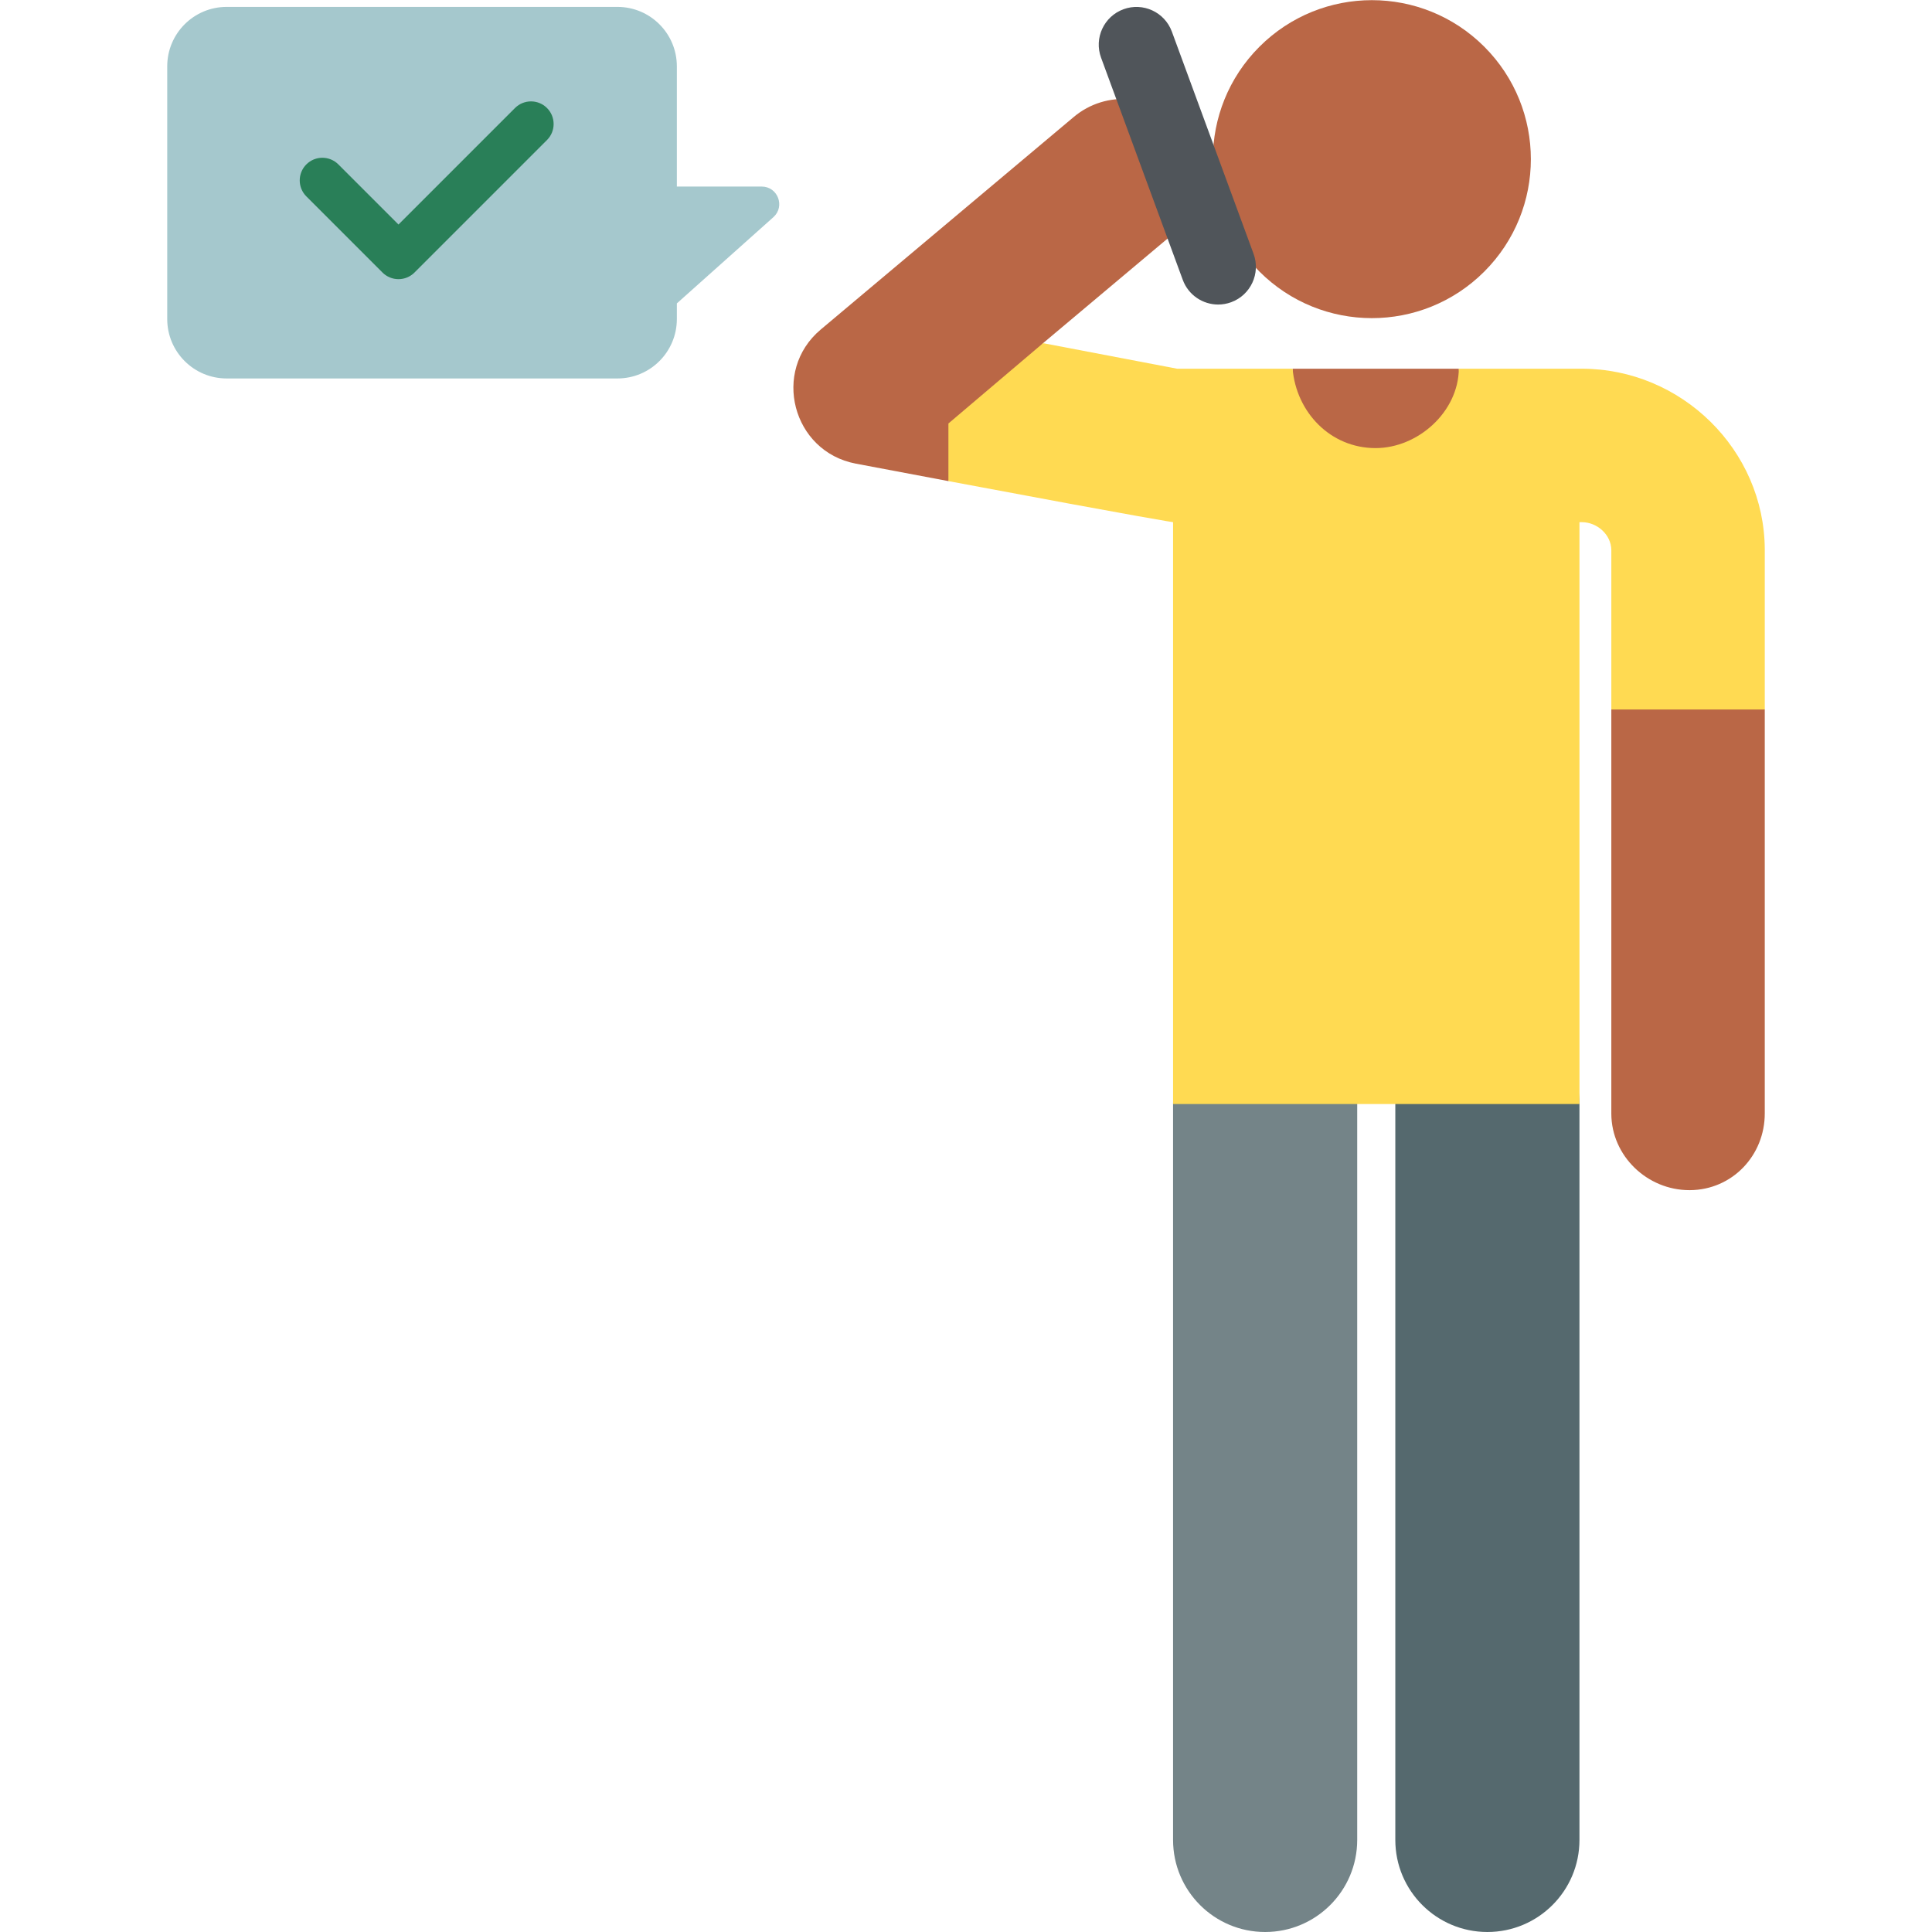 <svg id="Layer_1" enable-background="new 0 0 512.234 512.234" height="512" viewBox="0 0 512.234 512.234" width="512" xmlns="http://www.w3.org/2000/svg"><g><g id="XMLID_1560_"><path d="m335.427 512.234c-13.481 0-24.411-10.929-24.411-24.411v-195.118c0-13.482 10.93-24.411 24.411-24.411s24.411 10.929 24.411 24.411v195.118c0 13.482-10.93 24.411-24.411 24.411z" fill="#748488"/></g><g id="XMLID_1590_"><path d="m394.354 512.234c-13.481 0-24.411-10.929-24.411-24.411v-195.118c0-13.482 10.93-24.411 24.411-24.411s24.411 10.929 24.411 24.411v195.118c0 13.482-10.929 24.411-24.411 24.411z" fill="#55696e"/></g><g fill="#ba6746"><ellipse cx="363.77" cy="42.16" rx="42.16" ry="42.16" transform="matrix(.707 -.707 .707 .707 76.734 269.573)"/><path d="m387.165 102.034-.383-4.275h-44.076l-.28 5.03c-.716 12.859 9.518 23.678 22.397 23.678 13.179 0 23.518-11.307 22.342-24.433z"/><path d="m447.554 180.987-20.342 7.118v107.203c.056 11.201 9.528 20.24 20.715 20.24h.104c11.234-.057 19.92-9.21 19.864-20.444v-106.999z"/><path d="m276.556 90.979 34.308-28.821c8.602-7.227 9.717-20.058 2.49-28.661-7.225-8.601-20.057-9.717-28.66-2.491l-67.085 56.357c-13.104 11.008-7.532 32.352 9.273 35.558 9.14 1.73 24.57 4.634 24.57 4.634z"/></g><path d="m419.381 97.759h-32.599c-.117 11.47-10.869 21.046-22.08 21.046-12.017 0-21.002-9.542-21.996-21.046h-30.611l-35.539-6.779-25.104 21.303v15.274c53.965 10.139 59.563 10.887 59.563 10.887v154.262h107.75v-154.263h.616c4.09 0 7.81 3.327 7.831 7.418v42.244h40.684v-42.447c-.131-26.412-22.102-47.899-48.515-47.899z" fill="#ffda52"/><g><path d="m322.974 80.743c-4.072 0-7.899-2.506-9.387-6.552l-21.66-58.902c-1.906-5.183.751-10.931 5.935-12.837 5.178-1.905 10.931.75 12.837 5.935l21.66 58.902c1.906 5.183-.751 10.931-5.935 12.837-1.137.418-2.303.617-3.45.617z" fill="#50555a"/></g><path d="m201.942 49.462h-22.486v-31.875c0-8.703-7.055-15.759-15.758-15.759h-103.602c-8.703 0-15.758 7.055-15.758 15.759v66.996c0 8.703 7.055 15.759 15.758 15.759h103.602c8.703 0 15.758-7.055 15.758-15.759v-4.141l25.586-22.855c3.188-2.847 1.174-8.125-3.1-8.125z" fill="#a5c8cd"/><g><path d="m105.653 74.015c-1.591 0-3.118-.632-4.243-1.757l-20.185-20.186c-2.343-2.343-2.343-6.142 0-8.485s6.142-2.343 8.485 0l15.942 15.943 30.89-30.891c2.343-2.343 6.142-2.343 8.485 0s2.343 6.142 0 8.485l-35.133 35.133c-1.123 1.126-2.65 1.758-4.241 1.758z" fill="#297f58"/></g></g></svg>